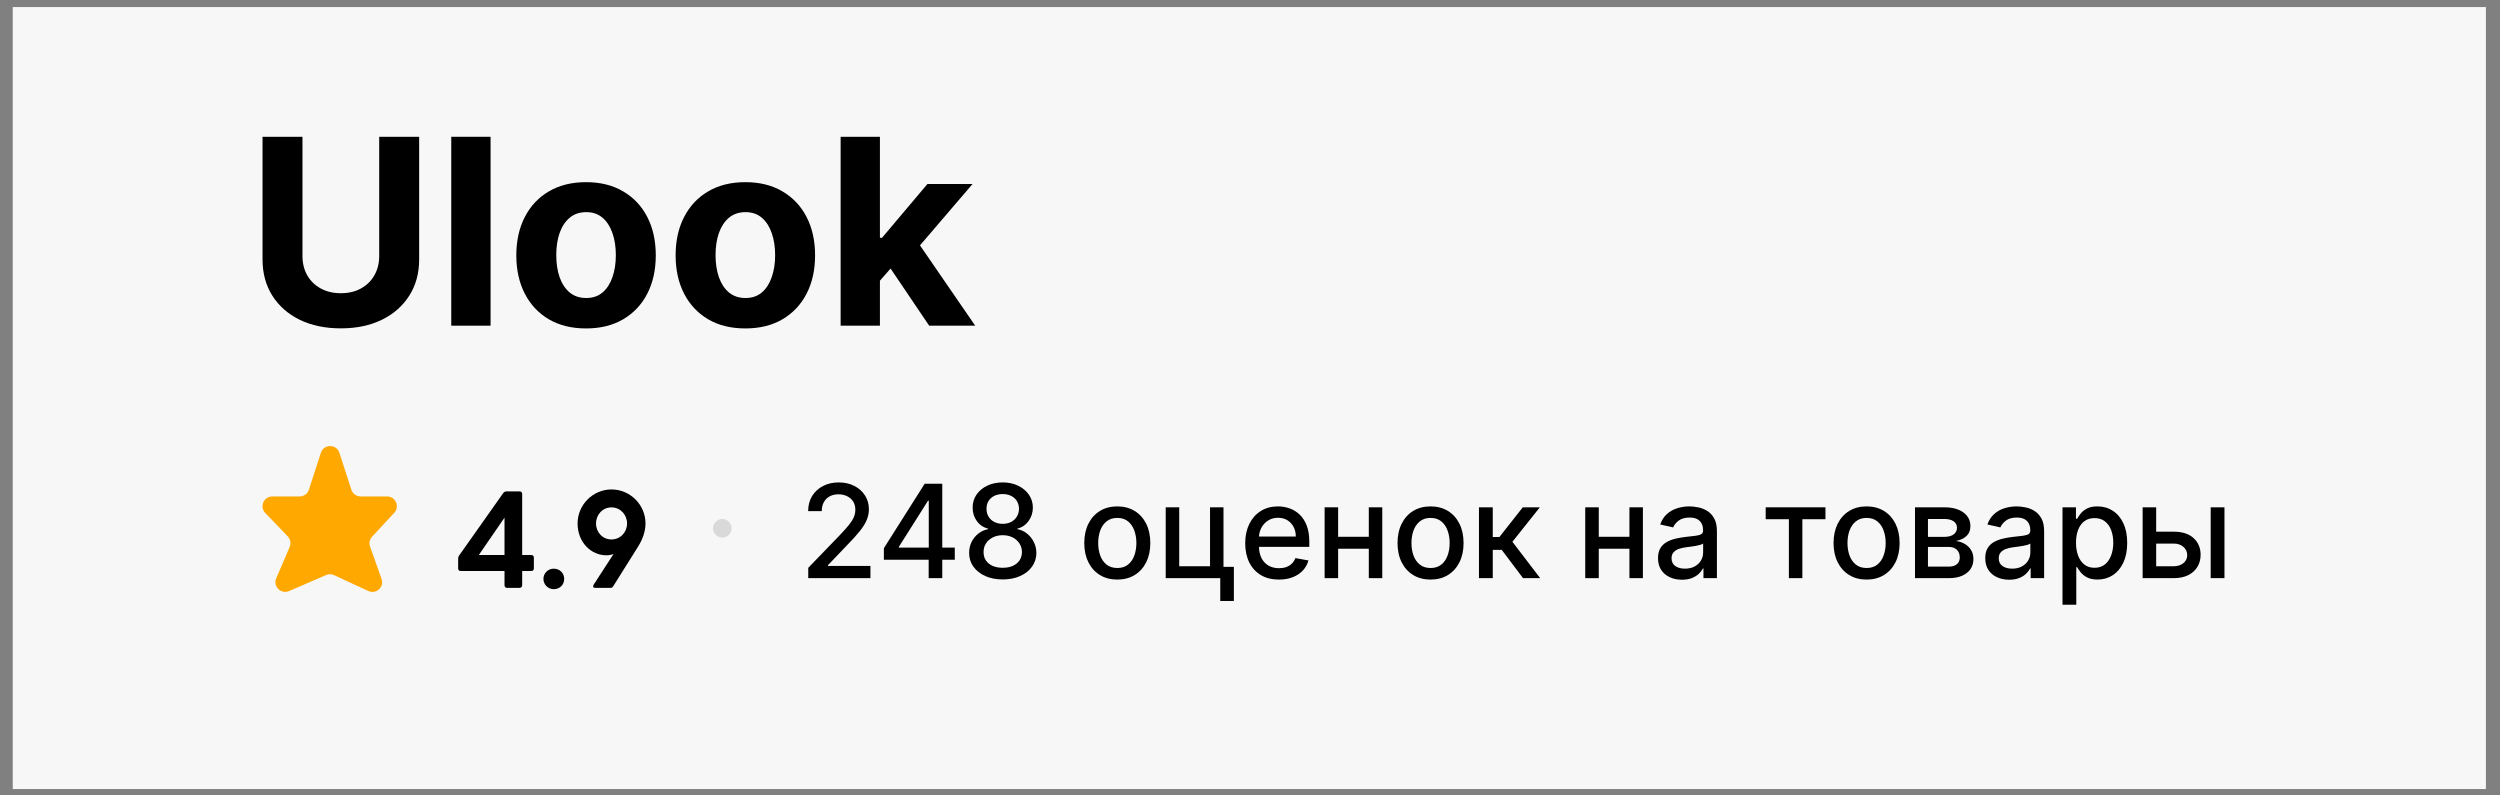<?xml version="1.0" encoding="UTF-8"?> <svg xmlns="http://www.w3.org/2000/svg" width="154" height="49" viewBox="0 0 154 49" fill="none"><rect x="0" y="0" width="154" height="49" fill="#808080" stroke="none"/><rect x="0.786" y="0.435" width="152.346" height="48.17" fill="#F7F7F7"></rect><path d="M23.359 8.426H25.82V15.982C25.82 16.831 25.617 17.573 25.212 18.21C24.81 18.846 24.248 19.342 23.524 19.698C22.801 20.05 21.958 20.227 20.996 20.227C20.03 20.227 19.185 20.05 18.462 19.698C17.738 19.342 17.176 18.846 16.774 18.21C16.373 17.573 16.172 16.831 16.172 15.982V8.426H18.632V15.772C18.632 16.215 18.729 16.609 18.922 16.954C19.119 17.299 19.395 17.57 19.751 17.766C20.108 17.963 20.522 18.062 20.996 18.062C21.473 18.062 21.888 17.963 22.24 17.766C22.596 17.57 22.871 17.299 23.064 16.954C23.261 16.609 23.359 16.215 23.359 15.772V8.426Z" fill="black"></path><path d="M30.219 8.426V20.062H27.798V8.426H30.219Z" fill="black"></path><path d="M36.101 20.232C35.218 20.232 34.455 20.045 33.811 19.67C33.171 19.291 32.677 18.765 32.328 18.09C31.98 17.412 31.805 16.626 31.805 15.732C31.805 14.831 31.98 14.043 32.328 13.369C32.677 12.691 33.171 12.164 33.811 11.789C34.455 11.41 35.218 11.221 36.101 11.221C36.983 11.221 37.745 11.41 38.385 11.789C39.029 12.164 39.525 12.691 39.874 13.369C40.222 14.043 40.396 14.831 40.396 15.732C40.396 16.626 40.222 17.412 39.874 18.09C39.525 18.765 39.029 19.291 38.385 19.67C37.745 20.045 36.983 20.232 36.101 20.232ZM36.112 18.357C36.514 18.357 36.849 18.244 37.118 18.016C37.387 17.785 37.59 17.471 37.726 17.073C37.866 16.675 37.936 16.223 37.936 15.715C37.936 15.208 37.866 14.755 37.726 14.357C37.59 13.96 37.387 13.645 37.118 13.414C36.849 13.183 36.514 13.068 36.112 13.068C35.707 13.068 35.366 13.183 35.09 13.414C34.817 13.645 34.61 13.96 34.47 14.357C34.334 14.755 34.266 15.208 34.266 15.715C34.266 16.223 34.334 16.675 34.47 17.073C34.61 17.471 34.817 17.785 35.09 18.016C35.366 18.244 35.707 18.357 36.112 18.357Z" fill="black"></path><path d="M45.913 20.232C45.031 20.232 44.267 20.045 43.624 19.67C42.983 19.291 42.489 18.765 42.141 18.09C41.792 17.412 41.618 16.626 41.618 15.732C41.618 14.831 41.792 14.043 42.141 13.369C42.489 12.691 42.983 12.164 43.624 11.789C44.267 11.41 45.031 11.221 45.913 11.221C46.796 11.221 47.557 11.41 48.197 11.789C48.841 12.164 49.338 12.691 49.686 13.369C50.035 14.043 50.209 14.831 50.209 15.732C50.209 16.626 50.035 17.412 49.686 18.09C49.338 18.765 48.841 19.291 48.197 19.67C47.557 20.045 46.796 20.232 45.913 20.232ZM45.925 18.357C46.326 18.357 46.661 18.244 46.93 18.016C47.199 17.785 47.402 17.471 47.538 17.073C47.678 16.675 47.749 16.223 47.749 15.715C47.749 15.208 47.678 14.755 47.538 14.357C47.402 13.96 47.199 13.645 46.93 13.414C46.661 13.183 46.326 13.068 45.925 13.068C45.519 13.068 45.178 13.183 44.902 13.414C44.629 13.645 44.423 13.96 44.283 14.357C44.146 14.755 44.078 15.208 44.078 15.715C44.078 16.223 44.146 16.675 44.283 17.073C44.423 17.471 44.629 17.785 44.902 18.016C45.178 18.244 45.519 18.357 45.925 18.357Z" fill="black"></path><path d="M53.976 17.55L53.981 14.647H54.334L57.129 11.335H59.908L56.152 15.721H55.578L53.976 17.55ZM51.783 20.062V8.426H54.203V20.062H51.783ZM57.237 20.062L54.669 16.261L56.283 14.55L60.072 20.062H57.237Z" fill="black"></path><path d="M31.246 36.214C31.134 36.214 31.078 36.15 31.078 36.046V35.174H28.39C28.278 35.174 28.222 35.118 28.222 35.006V34.422C28.222 34.342 28.238 34.278 28.286 34.214L30.998 30.374C31.054 30.302 31.118 30.27 31.206 30.27H31.998C32.102 30.27 32.166 30.326 32.166 30.438V34.19H32.718C32.83 34.19 32.886 34.246 32.886 34.358V35.006C32.886 35.118 32.83 35.174 32.718 35.174H32.166V36.046C32.166 36.15 32.102 36.214 31.998 36.214H31.246ZM29.494 34.19H31.078V31.886L29.494 34.19Z" fill="black"></path><path d="M34.115 36.294C33.755 36.294 33.475 36.006 33.475 35.662C33.475 35.31 33.755 35.03 34.115 35.03C34.483 35.03 34.755 35.31 34.755 35.662C34.755 36.014 34.483 36.294 34.115 36.294Z" fill="black"></path><path d="M37.667 30.15C38.827 30.15 39.763 31.102 39.763 32.246C39.763 32.75 39.571 33.238 39.331 33.63L37.771 36.118C37.731 36.182 37.683 36.214 37.595 36.214H36.667C36.547 36.214 36.499 36.134 36.571 36.014L37.795 34.126C37.651 34.182 37.491 34.206 37.347 34.206C36.419 34.206 35.579 33.414 35.579 32.246C35.579 31.102 36.515 30.15 37.667 30.15ZM36.715 32.246C36.715 32.79 37.123 33.23 37.667 33.23C38.211 33.23 38.627 32.79 38.627 32.246C38.627 31.702 38.211 31.254 37.667 31.254C37.123 31.254 36.715 31.702 36.715 32.246Z" fill="black"></path><path d="M19.766 27.893C19.946 27.34 20.728 27.34 20.907 27.893L21.646 30.167C21.726 30.414 21.957 30.581 22.217 30.581H23.846C24.37 30.581 24.642 31.205 24.286 31.589L22.921 33.061C22.769 33.225 22.721 33.46 22.796 33.671L23.505 35.659C23.683 36.16 23.17 36.629 22.687 36.405L20.58 35.429C20.425 35.357 20.247 35.354 20.09 35.422L17.807 36.409C17.309 36.624 16.803 36.121 17.017 35.622L17.844 33.693C17.938 33.472 17.892 33.215 17.725 33.041L16.34 31.596C15.974 31.215 16.245 30.581 16.773 30.581H18.457C18.716 30.581 18.947 30.414 19.027 30.167L19.766 27.893Z" fill="#FFA800"></path><path d="M49.788 35.614V34.978L51.757 32.938C51.967 32.717 52.141 32.522 52.277 32.356C52.415 32.187 52.519 32.027 52.587 31.876C52.655 31.724 52.689 31.563 52.689 31.393C52.689 31.2 52.644 31.033 52.553 30.893C52.462 30.751 52.338 30.642 52.18 30.566C52.023 30.488 51.846 30.45 51.649 30.45C51.441 30.45 51.259 30.492 51.104 30.577C50.948 30.663 50.829 30.783 50.746 30.938C50.662 31.093 50.621 31.275 50.621 31.484H49.783C49.783 31.129 49.864 30.82 50.027 30.555C50.19 30.29 50.413 30.084 50.697 29.938C50.982 29.79 51.304 29.717 51.666 29.717C52.032 29.717 52.354 29.79 52.632 29.935C52.912 30.079 53.131 30.276 53.288 30.526C53.446 30.774 53.524 31.055 53.524 31.367C53.524 31.583 53.483 31.794 53.402 32.001C53.322 32.207 53.183 32.437 52.984 32.691C52.786 32.943 52.509 33.249 52.155 33.609L50.999 34.819V34.861H53.618V35.614H49.788Z" fill="black"></path><path d="M54.447 34.478V33.768L56.962 29.796H57.521V30.842H57.166L55.368 33.688V33.734H58.814V34.478H54.447ZM57.206 35.614V34.262L57.212 33.938V29.796H58.044V35.614H57.206Z" fill="black"></path><path d="M61.77 35.694C61.363 35.694 61.003 35.624 60.69 35.484C60.38 35.343 60.136 35.15 59.96 34.904C59.784 34.658 59.697 34.377 59.699 34.063C59.697 33.817 59.747 33.591 59.849 33.384C59.954 33.176 60.095 33.002 60.273 32.864C60.451 32.724 60.65 32.635 60.869 32.597V32.563C60.58 32.493 60.348 32.338 60.173 32.097C59.999 31.857 59.913 31.58 59.915 31.268C59.913 30.97 59.992 30.705 60.151 30.472C60.312 30.237 60.532 30.053 60.812 29.918C61.093 29.784 61.412 29.717 61.77 29.717C62.124 29.717 62.44 29.785 62.719 29.921C62.999 30.056 63.22 30.24 63.381 30.475C63.542 30.708 63.623 30.972 63.625 31.268C63.623 31.58 63.534 31.857 63.358 32.097C63.182 32.338 62.953 32.493 62.67 32.563V32.597C62.888 32.635 63.084 32.724 63.259 32.864C63.435 33.002 63.575 33.176 63.679 33.384C63.785 33.591 63.839 33.817 63.841 34.063C63.839 34.377 63.75 34.658 63.574 34.904C63.398 35.15 63.154 35.343 62.841 35.484C62.53 35.624 62.173 35.694 61.77 35.694ZM61.77 34.975C62.011 34.975 62.219 34.935 62.395 34.856C62.571 34.774 62.707 34.662 62.804 34.518C62.901 34.372 62.95 34.201 62.952 34.006C62.95 33.804 62.897 33.625 62.793 33.469C62.69 33.314 62.551 33.192 62.375 33.103C62.199 33.014 61.997 32.969 61.77 32.969C61.541 32.969 61.337 33.014 61.159 33.103C60.981 33.192 60.841 33.314 60.739 33.469C60.636 33.625 60.586 33.804 60.588 34.006C60.586 34.201 60.633 34.372 60.727 34.518C60.824 34.662 60.961 34.774 61.139 34.856C61.317 34.935 61.528 34.975 61.77 34.975ZM61.77 32.268C61.963 32.268 62.135 32.229 62.284 32.151C62.434 32.074 62.551 31.966 62.636 31.827C62.724 31.689 62.768 31.527 62.77 31.342C62.768 31.16 62.724 31.001 62.639 30.864C62.556 30.728 62.439 30.623 62.29 30.549C62.14 30.473 61.967 30.435 61.77 30.435C61.569 30.435 61.393 30.473 61.242 30.549C61.092 30.623 60.975 30.728 60.892 30.864C60.809 31.001 60.768 31.16 60.77 31.342C60.768 31.527 60.81 31.689 60.895 31.827C60.98 31.966 61.098 32.074 61.247 32.151C61.399 32.229 61.573 32.268 61.77 32.268Z" fill="black"></path><path d="M68.825 35.702C68.416 35.702 68.059 35.609 67.754 35.421C67.449 35.234 67.213 34.971 67.044 34.634C66.876 34.297 66.791 33.903 66.791 33.452C66.791 33 66.876 32.604 67.044 32.265C67.213 31.926 67.449 31.663 67.754 31.475C68.059 31.288 68.416 31.194 68.825 31.194C69.234 31.194 69.591 31.288 69.896 31.475C70.201 31.663 70.438 31.926 70.607 32.265C70.775 32.604 70.859 33 70.859 33.452C70.859 33.903 70.775 34.297 70.607 34.634C70.438 34.971 70.201 35.234 69.896 35.421C69.591 35.609 69.234 35.702 68.825 35.702ZM68.828 34.989C69.093 34.989 69.313 34.919 69.487 34.779C69.662 34.639 69.79 34.452 69.874 34.219C69.959 33.986 70.001 33.73 70.001 33.45C70.001 33.171 69.959 32.915 69.874 32.682C69.79 32.448 69.662 32.259 69.487 32.117C69.313 31.975 69.093 31.904 68.828 31.904C68.561 31.904 68.34 31.975 68.163 32.117C67.989 32.259 67.859 32.448 67.774 32.682C67.691 32.915 67.649 33.171 67.649 33.45C67.649 33.73 67.691 33.986 67.774 34.219C67.859 34.452 67.989 34.639 68.163 34.779C68.34 34.919 68.561 34.989 68.828 34.989Z" fill="black"></path><path d="M75.367 31.251V34.918H76.006V37.02H75.168V35.614H71.808V31.251H72.64V34.881H74.538V31.251H75.367Z" fill="black"></path><path d="M78.782 35.702C78.352 35.702 77.982 35.611 77.671 35.427C77.362 35.241 77.124 34.981 76.955 34.645C76.789 34.308 76.705 33.913 76.705 33.461C76.705 33.014 76.789 32.62 76.955 32.279C77.124 31.938 77.359 31.672 77.66 31.481C77.963 31.29 78.317 31.194 78.722 31.194C78.969 31.194 79.207 31.235 79.438 31.316C79.669 31.397 79.877 31.525 80.06 31.7C80.244 31.874 80.389 32.1 80.495 32.379C80.601 32.655 80.654 32.991 80.654 33.387V33.688H77.185V33.052H79.822C79.822 32.828 79.776 32.63 79.685 32.458C79.594 32.284 79.467 32.147 79.302 32.046C79.139 31.946 78.948 31.895 78.728 31.895C78.489 31.895 78.281 31.954 78.103 32.072C77.927 32.187 77.79 32.339 77.694 32.526C77.599 32.712 77.552 32.913 77.552 33.131V33.629C77.552 33.92 77.603 34.168 77.705 34.373C77.809 34.577 77.954 34.734 78.14 34.842C78.326 34.948 78.542 35.001 78.79 35.001C78.951 35.001 79.098 34.978 79.231 34.932C79.363 34.885 79.478 34.815 79.575 34.722C79.671 34.629 79.745 34.515 79.796 34.379L80.6 34.523C80.536 34.76 80.42 34.968 80.254 35.145C80.089 35.322 79.881 35.459 79.631 35.557C79.383 35.654 79.1 35.702 78.782 35.702Z" fill="black"></path><path d="M84.554 33.066V33.802H82.19V33.066H84.554ZM82.429 31.251V35.614H81.597V31.251H82.429ZM85.148 31.251V35.614H84.318V31.251H85.148Z" fill="black"></path><path d="M88.122 35.702C87.713 35.702 87.356 35.609 87.051 35.421C86.746 35.234 86.51 34.971 86.341 34.634C86.172 34.297 86.088 33.903 86.088 33.452C86.088 33 86.172 32.604 86.341 32.265C86.51 31.926 86.746 31.663 87.051 31.475C87.356 31.288 87.713 31.194 88.122 31.194C88.531 31.194 88.888 31.288 89.193 31.475C89.498 31.663 89.735 31.926 89.903 32.265C90.072 32.604 90.156 33 90.156 33.452C90.156 33.903 90.072 34.297 89.903 34.634C89.735 34.971 89.498 35.234 89.193 35.421C88.888 35.609 88.531 35.702 88.122 35.702ZM88.125 34.989C88.39 34.989 88.61 34.919 88.784 34.779C88.958 34.639 89.087 34.452 89.171 34.219C89.256 33.986 89.298 33.73 89.298 33.45C89.298 33.171 89.256 32.915 89.171 32.682C89.087 32.448 88.958 32.259 88.784 32.117C88.61 31.975 88.39 31.904 88.125 31.904C87.858 31.904 87.636 31.975 87.46 32.117C87.286 32.259 87.156 32.448 87.071 32.682C86.988 32.915 86.946 33.171 86.946 33.45C86.946 33.73 86.988 33.986 87.071 34.219C87.156 34.452 87.286 34.639 87.46 34.779C87.636 34.919 87.858 34.989 88.125 34.989Z" fill="black"></path><path d="M91.104 35.614V31.251H91.954V33.08H92.363L93.803 31.251H94.854L93.164 33.373L94.874 35.614H93.82L92.505 33.87H91.954V35.614H91.104Z" fill="black"></path><path d="M100.609 33.066V33.802H98.245V33.066H100.609ZM98.484 31.251V35.614H97.651V31.251H98.484ZM101.202 31.251V35.614H100.373V31.251H101.202Z" fill="black"></path><path d="M103.609 35.711C103.332 35.711 103.082 35.66 102.859 35.557C102.635 35.453 102.458 35.303 102.327 35.106C102.199 34.909 102.134 34.667 102.134 34.381C102.134 34.135 102.182 33.932 102.276 33.773C102.371 33.614 102.499 33.488 102.66 33.395C102.821 33.303 103.001 33.233 103.2 33.185C103.398 33.138 103.601 33.102 103.808 33.077C104.069 33.047 104.281 33.022 104.444 33.004C104.607 32.983 104.725 32.95 104.799 32.904C104.873 32.859 104.91 32.785 104.91 32.682V32.663C104.91 32.414 104.84 32.222 104.7 32.086C104.561 31.95 104.355 31.881 104.08 31.881C103.794 31.881 103.569 31.945 103.404 32.072C103.241 32.197 103.129 32.336 103.066 32.489L102.268 32.307C102.362 32.042 102.501 31.828 102.683 31.665C102.866 31.501 103.077 31.381 103.316 31.308C103.555 31.232 103.806 31.194 104.069 31.194C104.243 31.194 104.428 31.215 104.623 31.256C104.82 31.296 105.004 31.37 105.174 31.478C105.346 31.586 105.487 31.74 105.597 31.941C105.707 32.14 105.762 32.398 105.762 32.717V35.614H104.933V35.018H104.898C104.844 35.127 104.761 35.236 104.651 35.342C104.541 35.448 104.4 35.536 104.228 35.606C104.056 35.676 103.849 35.711 103.609 35.711ZM103.793 35.029C104.028 35.029 104.229 34.983 104.396 34.89C104.564 34.797 104.692 34.676 104.779 34.526C104.868 34.375 104.913 34.213 104.913 34.04V33.478C104.882 33.508 104.824 33.537 104.737 33.563C104.651 33.588 104.554 33.609 104.444 33.629C104.334 33.645 104.227 33.662 104.123 33.677C104.019 33.69 103.932 33.701 103.862 33.711C103.697 33.732 103.546 33.767 103.41 33.816C103.275 33.865 103.167 33.936 103.086 34.029C103.006 34.12 102.967 34.241 102.967 34.393C102.967 34.603 103.044 34.762 103.2 34.87C103.355 34.976 103.553 35.029 103.793 35.029Z" fill="black"></path><path d="M108.766 31.984V31.251H112.448V31.984H111.025V35.614H110.195V31.984H108.766Z" fill="black"></path><path d="M114.982 35.702C114.572 35.702 114.215 35.609 113.911 35.421C113.606 35.234 113.369 34.971 113.2 34.634C113.032 34.297 112.947 33.903 112.947 33.452C112.947 33 113.032 32.604 113.2 32.265C113.369 31.926 113.606 31.663 113.911 31.475C114.215 31.288 114.572 31.194 114.982 31.194C115.391 31.194 115.748 31.288 116.053 31.475C116.358 31.663 116.594 31.926 116.763 32.265C116.931 32.604 117.016 33 117.016 33.452C117.016 33.903 116.931 34.297 116.763 34.634C116.594 34.971 116.358 35.234 116.053 35.421C115.748 35.609 115.391 35.702 114.982 35.702ZM114.984 34.989C115.25 34.989 115.469 34.919 115.644 34.779C115.818 34.639 115.947 34.452 116.03 34.219C116.115 33.986 116.158 33.73 116.158 33.45C116.158 33.171 116.115 32.915 116.03 32.682C115.947 32.448 115.818 32.259 115.644 32.117C115.469 31.975 115.25 31.904 114.984 31.904C114.717 31.904 114.496 31.975 114.32 32.117C114.145 32.259 114.016 32.448 113.93 32.682C113.847 32.915 113.805 33.171 113.805 33.45C113.805 33.73 113.847 33.986 113.93 34.219C114.016 34.452 114.145 34.639 114.32 34.779C114.496 34.919 114.717 34.989 114.984 34.989Z" fill="black"></path><path d="M117.964 35.614V31.251H119.773C120.266 31.251 120.656 31.356 120.944 31.566C121.232 31.774 121.376 32.057 121.376 32.415C121.376 32.671 121.294 32.874 121.131 33.023C120.969 33.173 120.753 33.273 120.484 33.325C120.679 33.347 120.858 33.406 121.021 33.501C121.184 33.593 121.314 33.718 121.413 33.876C121.513 34.033 121.563 34.22 121.563 34.438C121.563 34.669 121.504 34.874 121.384 35.052C121.265 35.228 121.092 35.366 120.864 35.467C120.639 35.565 120.367 35.614 120.049 35.614H117.964ZM118.762 34.904H120.049C120.259 34.904 120.424 34.854 120.543 34.754C120.663 34.653 120.722 34.517 120.722 34.344C120.722 34.142 120.663 33.983 120.543 33.867C120.424 33.75 120.259 33.691 120.049 33.691H118.762V34.904ZM118.762 33.069H119.782C119.941 33.069 120.077 33.046 120.191 33.001C120.307 32.955 120.395 32.891 120.455 32.807C120.518 32.722 120.549 32.622 120.549 32.506C120.549 32.338 120.48 32.206 120.342 32.111C120.203 32.017 120.014 31.969 119.773 31.969H118.762V33.069Z" fill="black"></path><path d="M123.765 35.711C123.488 35.711 123.238 35.66 123.015 35.557C122.791 35.453 122.614 35.303 122.484 35.106C122.355 34.909 122.291 34.667 122.291 34.381C122.291 34.135 122.338 33.932 122.433 33.773C122.527 33.614 122.655 33.488 122.816 33.395C122.977 33.303 123.157 33.233 123.356 33.185C123.555 33.138 123.757 33.102 123.964 33.077C124.225 33.047 124.437 33.022 124.6 33.004C124.763 32.983 124.881 32.95 124.955 32.904C125.029 32.859 125.066 32.785 125.066 32.682V32.663C125.066 32.414 124.996 32.222 124.856 32.086C124.718 31.95 124.511 31.881 124.237 31.881C123.951 31.881 123.725 31.945 123.56 32.072C123.398 32.197 123.285 32.336 123.222 32.489L122.424 32.307C122.519 32.042 122.657 31.828 122.839 31.665C123.023 31.501 123.234 31.381 123.472 31.308C123.711 31.232 123.962 31.194 124.225 31.194C124.399 31.194 124.584 31.215 124.779 31.256C124.976 31.296 125.16 31.37 125.33 31.478C125.503 31.586 125.644 31.74 125.754 31.941C125.863 32.14 125.918 32.398 125.918 32.717V35.614H125.089V35.018H125.055C125 35.127 124.917 35.236 124.808 35.342C124.698 35.448 124.557 35.536 124.384 35.606C124.212 35.676 124.005 35.711 123.765 35.711ZM123.95 35.029C124.184 35.029 124.385 34.983 124.552 34.89C124.72 34.797 124.848 34.676 124.935 34.526C125.024 34.375 125.069 34.213 125.069 34.04V33.478C125.039 33.508 124.98 33.537 124.893 33.563C124.808 33.588 124.71 33.609 124.6 33.629C124.49 33.645 124.383 33.662 124.279 33.677C124.175 33.69 124.088 33.701 124.018 33.711C123.853 33.732 123.702 33.767 123.566 33.816C123.432 33.865 123.324 33.936 123.242 34.029C123.163 34.12 123.123 34.241 123.123 34.393C123.123 34.603 123.201 34.762 123.356 34.87C123.511 34.976 123.709 35.029 123.95 35.029Z" fill="black"></path><path d="M127.05 37.251V31.251H127.879V31.958H127.95C128 31.867 128.071 31.762 128.163 31.643C128.256 31.523 128.385 31.419 128.55 31.33C128.715 31.239 128.932 31.194 129.203 31.194C129.555 31.194 129.87 31.283 130.146 31.461C130.423 31.639 130.64 31.895 130.797 32.231C130.956 32.566 131.036 32.969 131.036 33.441C131.036 33.913 130.957 34.317 130.8 34.654C130.643 34.989 130.427 35.248 130.152 35.43C129.877 35.609 129.564 35.7 129.212 35.7C128.947 35.7 128.73 35.655 128.561 35.566C128.394 35.477 128.264 35.373 128.169 35.254C128.074 35.134 128.001 35.028 127.95 34.935H127.899V37.251H127.05ZM127.882 33.432C127.882 33.739 127.927 34.008 128.016 34.239C128.105 34.47 128.233 34.651 128.402 34.782C128.571 34.911 128.777 34.975 129.021 34.975C129.275 34.975 129.487 34.908 129.658 34.773C129.828 34.637 129.957 34.452 130.044 34.219C130.133 33.986 130.178 33.724 130.178 33.432C130.178 33.145 130.134 32.886 130.047 32.657C129.962 32.428 129.833 32.247 129.661 32.114C129.49 31.982 129.277 31.915 129.021 31.915C128.775 31.915 128.567 31.979 128.396 32.106C128.228 32.233 128.1 32.41 128.013 32.637C127.926 32.864 127.882 33.129 127.882 33.432Z" fill="black"></path><path d="M132.626 32.751H133.894C134.428 32.751 134.839 32.883 135.126 33.148C135.414 33.413 135.558 33.755 135.558 34.174C135.558 34.447 135.494 34.692 135.365 34.91C135.236 35.127 135.048 35.3 134.8 35.427C134.552 35.552 134.25 35.614 133.894 35.614H131.987V31.251H132.82V34.881H133.894C134.138 34.881 134.339 34.818 134.496 34.691C134.653 34.562 134.732 34.398 134.732 34.2C134.732 33.989 134.653 33.818 134.496 33.685C134.339 33.551 134.138 33.484 133.894 33.484H132.626V32.751ZM136.178 35.614V31.251H137.027V35.614H136.178Z" fill="black"></path><circle cx="44.496" cy="32.542" r="0.572" fill="#D9D9D9"></circle></svg> 